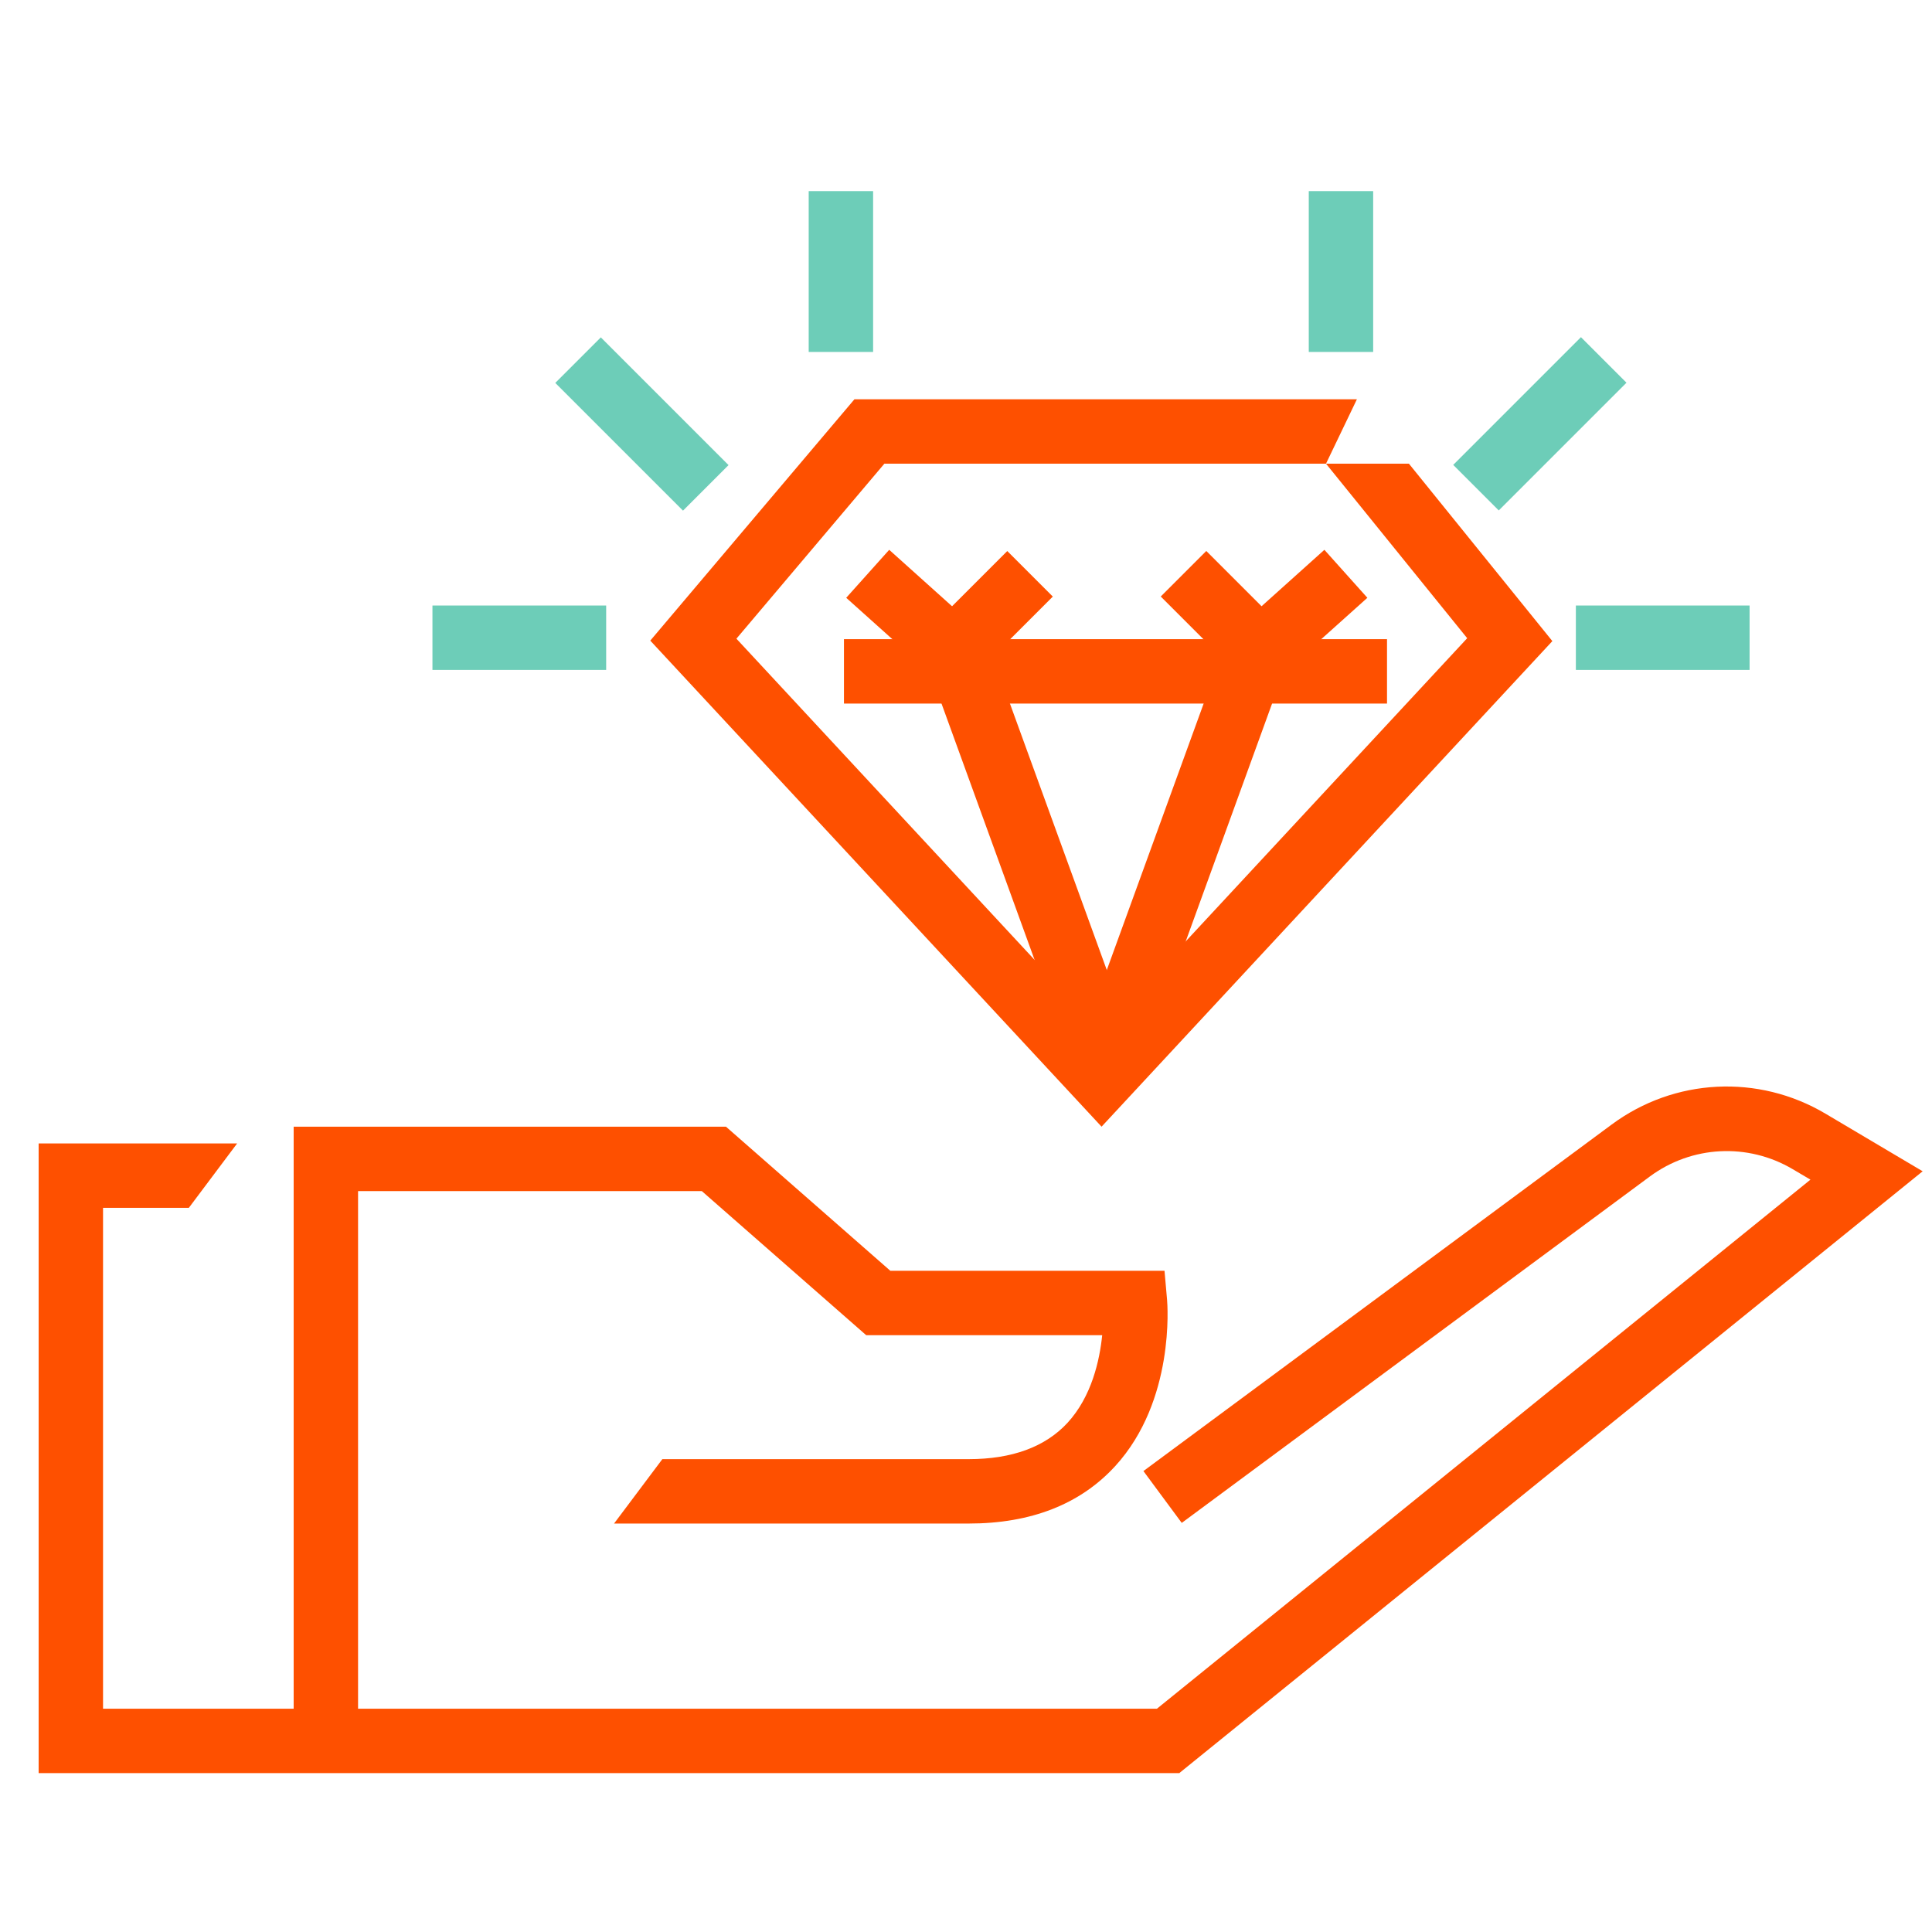 <?xml version="1.0" encoding="UTF-8"?><svg id="a" xmlns="http://www.w3.org/2000/svg" viewBox="0 0 120 120"><defs><style>.b{fill:#fe5000;}.c{fill:#6dcdb8;}</style></defs><path class="b" d="M73.27,110.13H2.4v-39.11H14.73l-3,4H6.4v31.11H71.86l40.59-32.86-1.1-.65c-2.79-1.65-6.27-1.47-8.87,.45l-29.08,21.52-2.38-3.22,29.08-21.52c3.9-2.89,9.11-3.15,13.28-.68l6.04,3.58-46.16,37.37Z"/><path class="b" d="M22.24,108.13h-4v-38.15h26.85l10.21,8.95h17.03l.16,1.82c.02,.25,.5,6.24-3.22,10.31-2.17,2.37-5.23,3.57-9.1,3.57h-22.03l3-4h19.03c2.69,0,4.75-.76,6.13-2.25,1.51-1.64,2-3.89,2.16-5.45h-14.66l-10.21-8.95H22.24v34.15Z"/><rect class="c" x="81.29" y="11.87" width="4" height="9.99"/><rect class="c" x="97.88" y="37.61" width="10.79" height="4"/><rect class="c" x="90.04" y="24.33" width="11.22" height="4" transform="translate(9.39 75.34) rotate(-45)"/><rect class="c" x="50.23" y="11.87" width="4" height="9.99"/><rect class="c" x="26.86" y="37.61" width="10.79" height="4"/><rect class="c" x="37.87" y="20.72" width="4" height="11.22" transform="translate(-6.94 35.91) rotate(-45)"/><rect class="b" x="52.42" y="39.7" width="33.73" height="4"/><polygon class="b" points="66.62 66.12 57.8 41.83 52.56 37.13 55.23 34.15 61.21 39.52 70.38 64.75 66.62 66.12"/><rect class="b" x="58.24" y="36.02" width="6.72" height="4" transform="translate(-8.84 54.69) rotate(-45)"/><polygon class="b" points="70.87 66.12 67.11 64.75 76.28 39.52 82.26 34.15 84.93 37.13 79.69 41.83 70.87 66.12"/><rect class="b" x="73.89" y="34.66" width="4" height="6.72" transform="translate(-4.66 64.79) rotate(-45)"/><polygon class="b" points="87.51 28.8 82.36 28.8 91.13 39.64 68.42 64.1 45.74 39.67 54.93 28.8 82.36 28.8 84.28 24.8 53.07 24.8 40.39 39.79 68.42 69.98 96.42 39.82 87.51 28.8"/></svg>